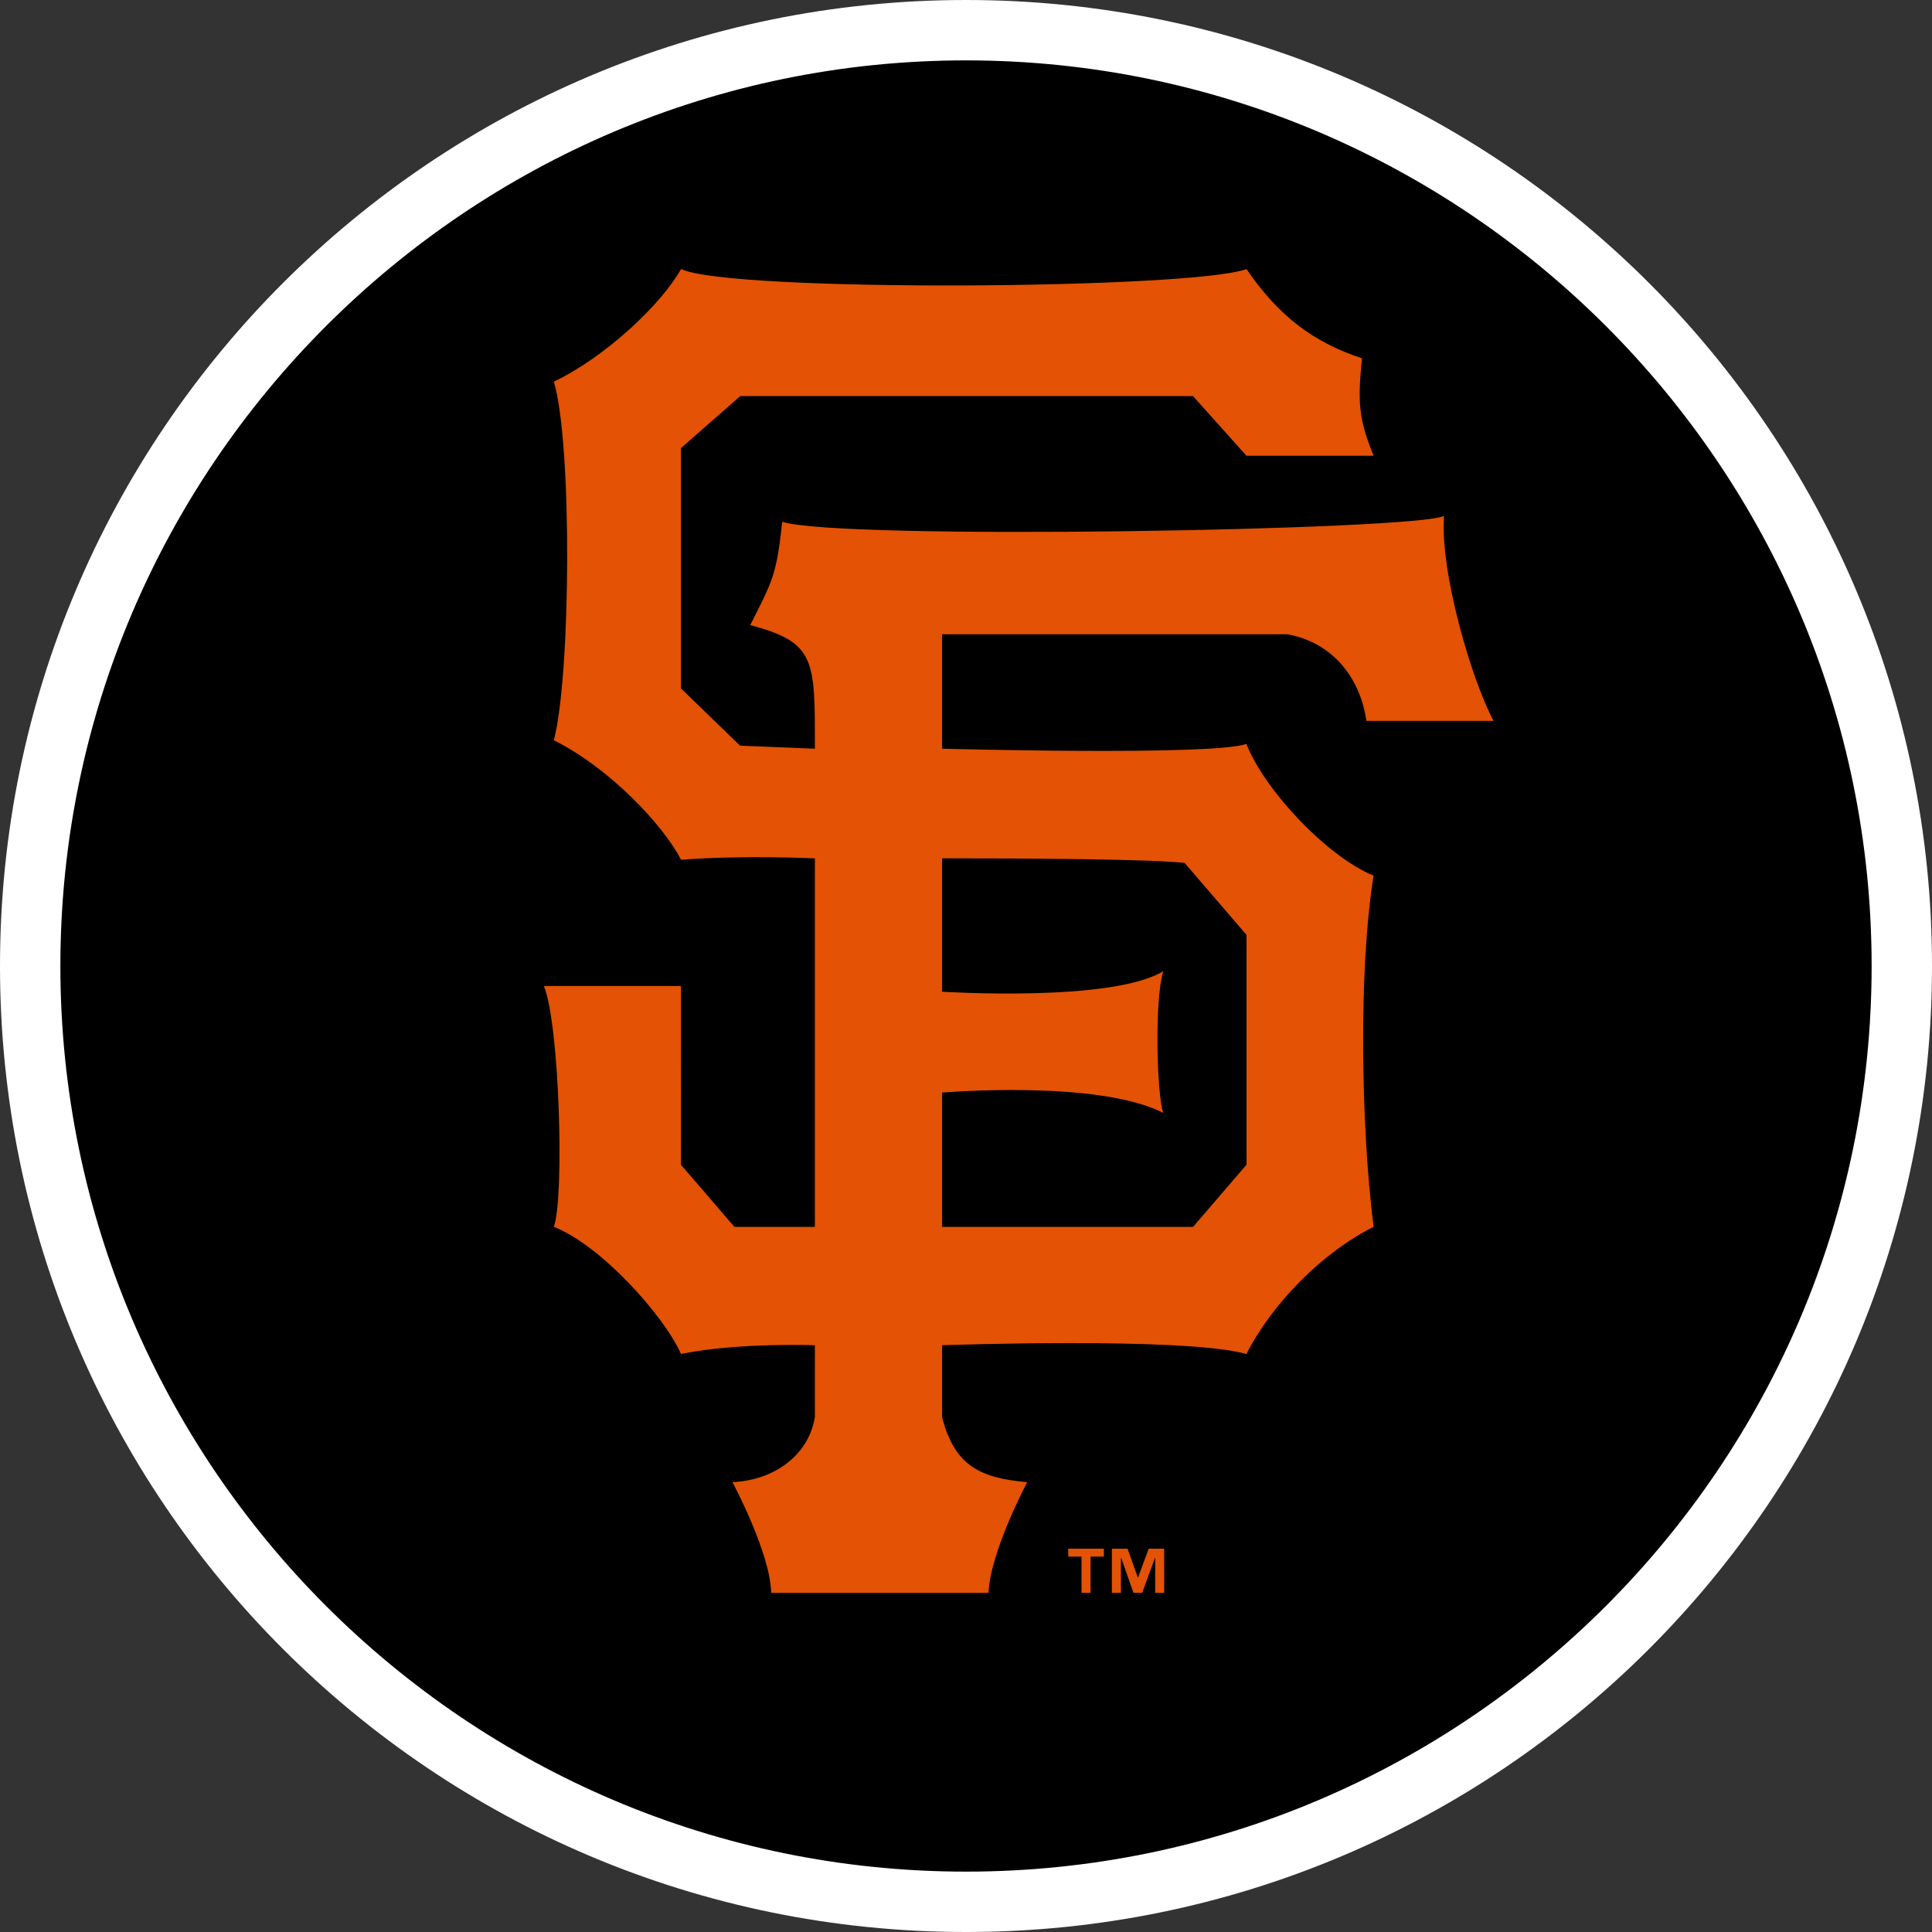 <svg xmlns="http://www.w3.org/2000/svg" xml:space="preserve" style="enable-background:new 0 0 160 160" viewBox="0 0 160 160"><rect x="0" y="0" width="160" height="160" fill="#333333" stroke="none"/><path d="M80 157.5c-42.672 0-77.5-34.828-77.5-77.5S37.328 2.5 80 2.5s77.5 34.828 77.5 77.5-34.828 77.5-77.5 77.5z"/><path d="M80 5c41.328 0 75 33.672 75 75s-33.672 75-75 75S5 121.328 5 80 38.672 5 80 5m0-5C35.828 0 0 35.828 0 80s35.828 80 80 80 80-35.828 80-80S124.172 0 80 0z" style="fill:#fff"/><path d="M78.019 71.083v11.045s14.029.907 18.322-1.7c-.768 2.446-.519 10.408 0 11.742-5.425-2.785-18.322-1.686-18.322-1.686v11.122h20.783l4.43-5.152v-19.03l-5.13-5.964c-3.056-.331-13.954-.377-20.083-.377zM45.865 31.606c4.308-2.058 8.899-6.404 10.534-9.324 4.163 1.953 42.403 1.665 46.826 0 2.669 3.888 5.533 6.065 9.568 7.391-.379 3.742-.256 5.068.964 8.071h-10.531l-4.423-4.94H61.3l-4.91 4.311v19.891l4.896 4.745 6.2.253c0-7.389.081-8.789-5.352-10.237 1.808-3.624 2.171-4.047 2.644-8.56 4.654 1.556 52.711.705 54.809-.484-.343 4.698 2.31 13.646 4.102 16.975h-10.53c-.535-3.655-2.849-6.484-6.519-7.17H78.019v9.474s22.263.614 25.206-.392c1.466 3.8 6.73 9.375 10.531 10.907-1.271 7.778-1.032 21.024 0 29.086-4.135 2.045-8.373 6.273-10.531 10.524-5.231-1.44-25.206-.718-25.206-.718v5.951c1.032 4.064 3.214 5.053 7.05 5.387 0 0-3.076 5.779-3.201 9.165H63.865c-.066-3.298-3.205-9.165-3.205-9.165 3.459-.165 6.297-2.213 6.825-5.387v-5.951s-6.314-.249-11.087.718c-1.444-3.236-6.708-9.048-10.534-10.524.887-2.334.473-16.87-.823-19.943h11.356l-.007 14.793 4.43 5.152h6.666V71.087s-5.841-.286-11.087.114c-1.506-2.941-6.015-7.661-10.534-9.894 1.415-5.364 1.532-24.635 0-29.701zM91.416 128.909h-1.101v3.005h-.749v-3.005h-1.099v-.652h2.95v.652zm4.997 3.005h-.744v-2.91h-.017l-1.061 2.91h-.718l-1.026-2.91h-.018v2.91h-.747v-3.657h1.297l.85 2.385h.018l.883-2.385h1.283v3.657z" style="fill:#e35205"/></svg>